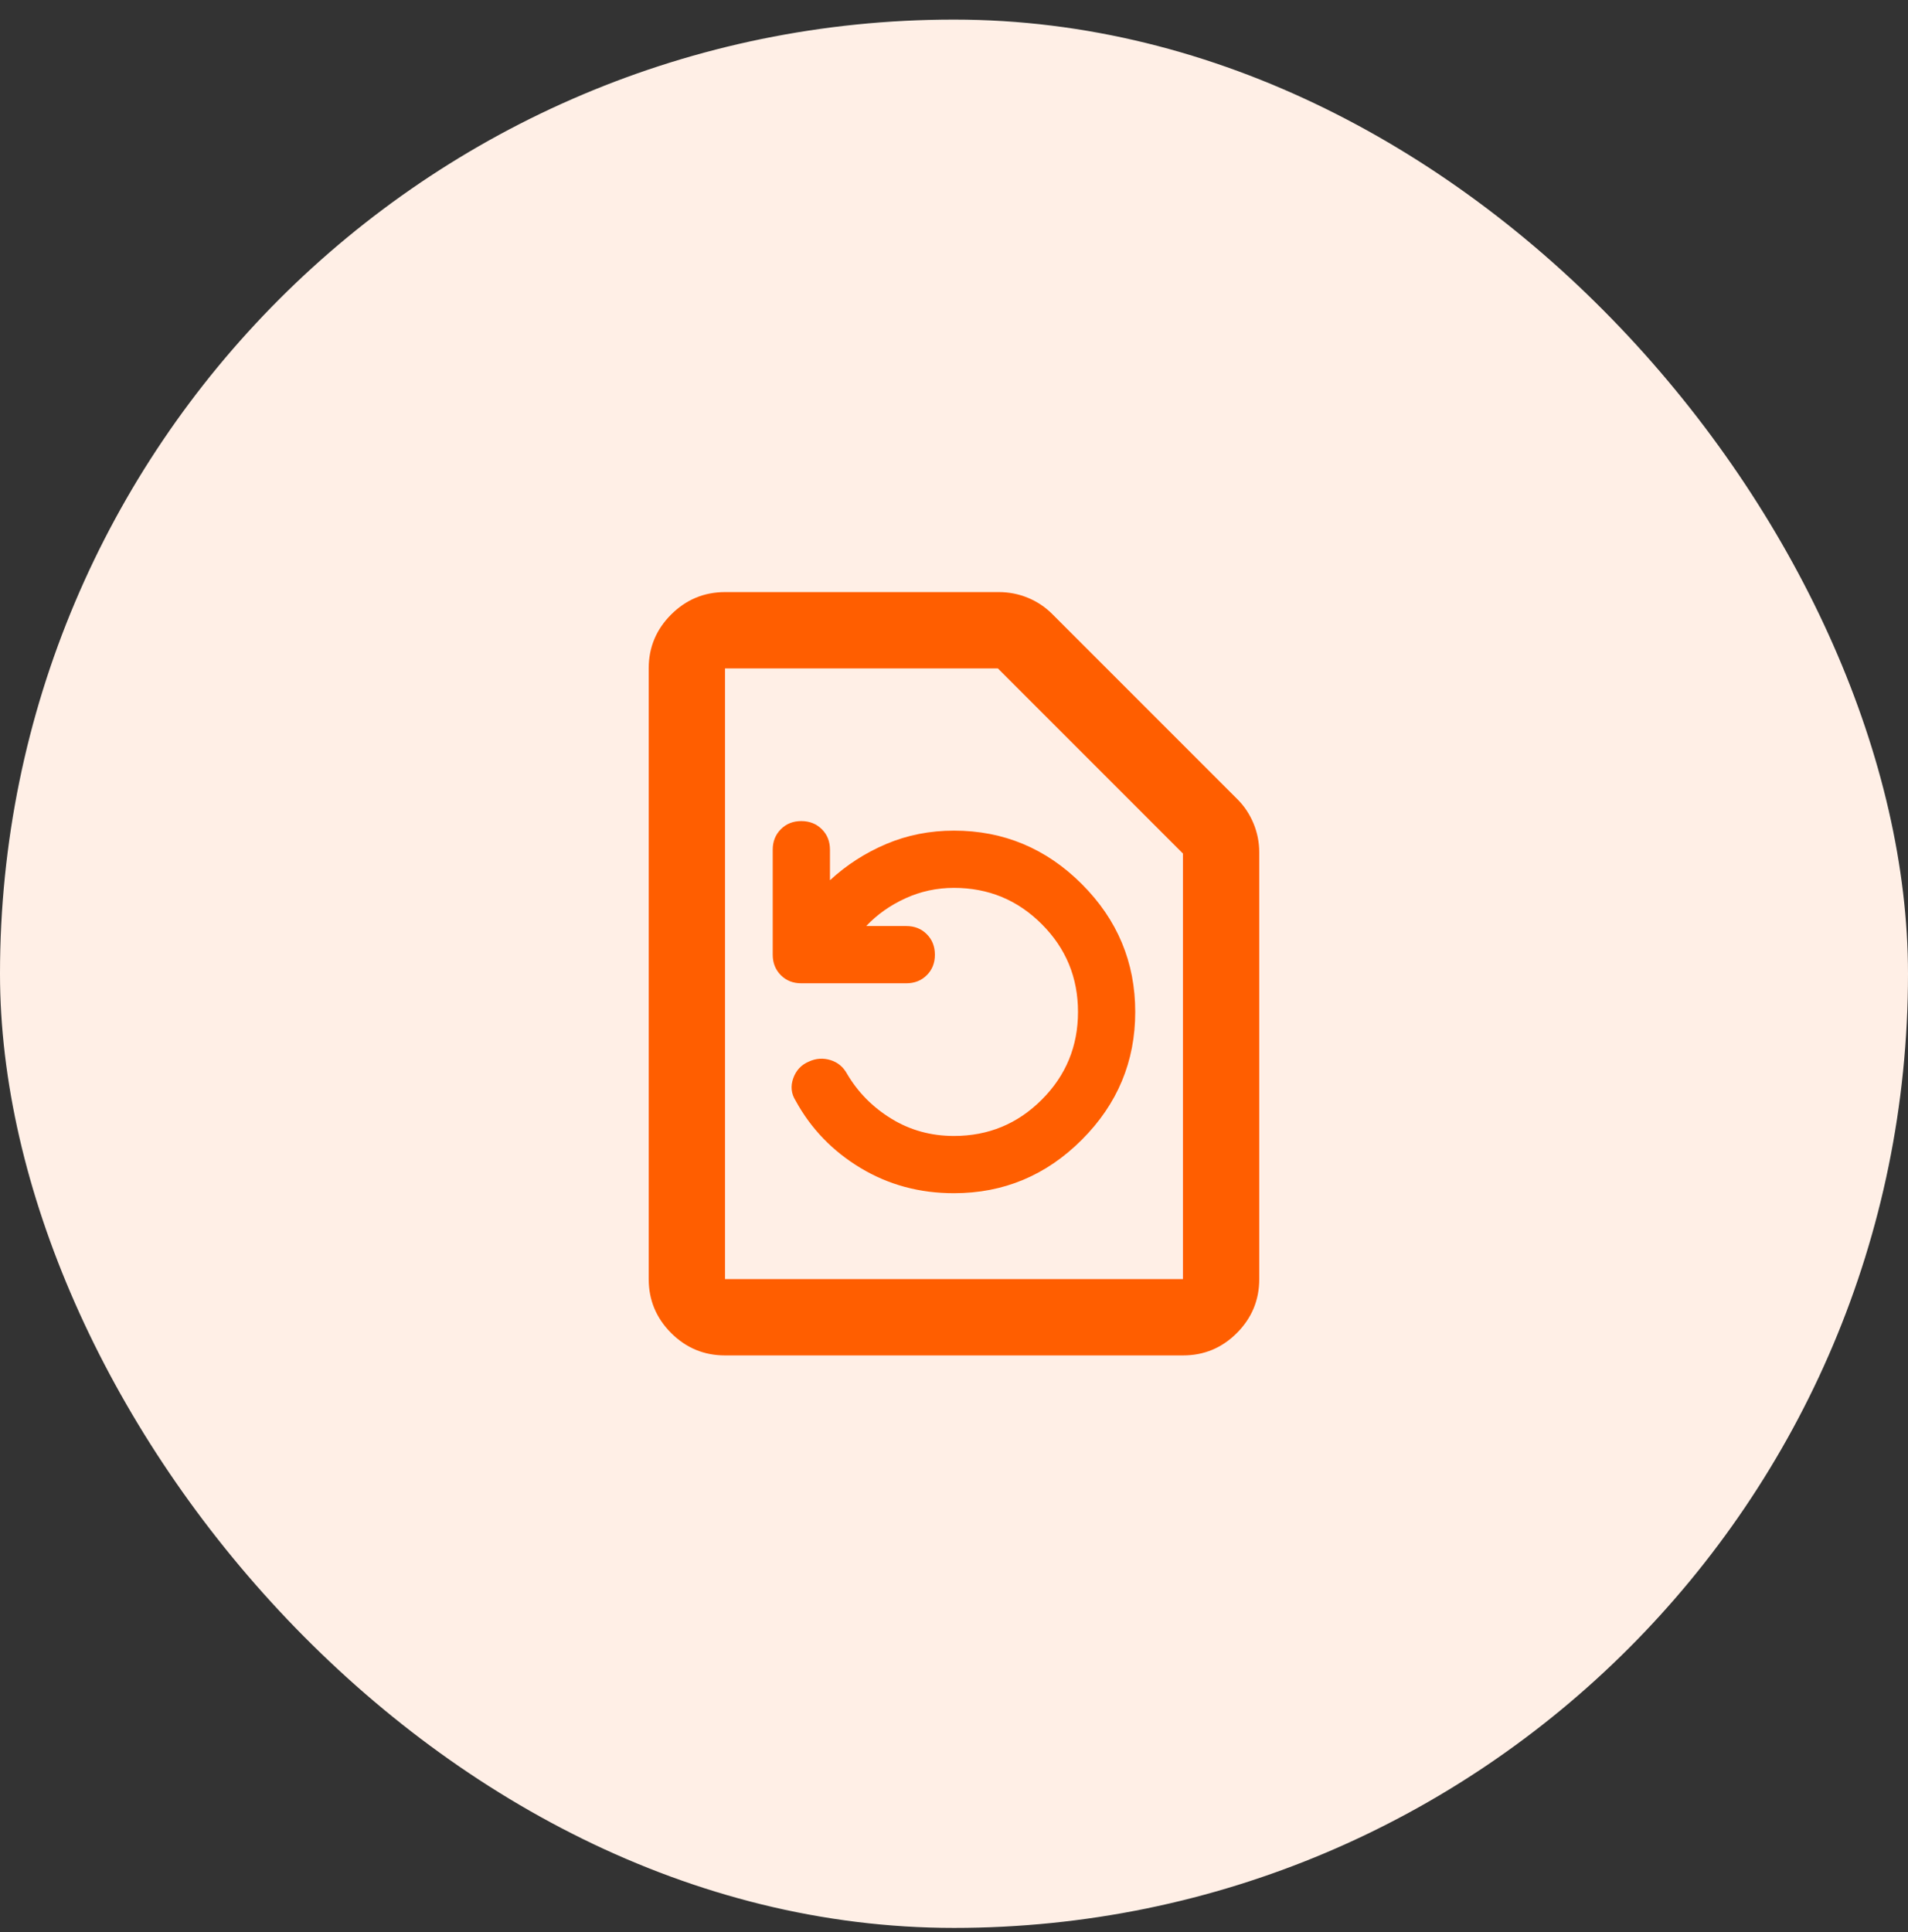 <svg width="80" height="81" viewBox="0 0 80 81" fill="none" xmlns="http://www.w3.org/2000/svg">
<rect x="0" y="0" width="80" height="81" fill="#333333" stroke="none"/>
<rect y="0.821" width="80" height="80" rx="40" fill="#FFEFE6"/>
<path d="M36.319 38.821C36.773 38.341 37.319 37.954 37.959 37.661C38.599 37.367 39.279 37.221 39.999 37.221C41.439 37.221 42.666 37.727 43.679 38.741C44.693 39.754 45.199 40.981 45.199 42.421C45.199 43.861 44.693 45.087 43.679 46.101C42.666 47.114 41.439 47.621 39.999 47.621C39.039 47.621 38.166 47.381 37.38 46.901C36.594 46.421 35.974 45.794 35.519 45.021C35.359 44.727 35.126 44.534 34.82 44.44C34.514 44.346 34.214 44.366 33.919 44.501C33.599 44.634 33.38 44.868 33.26 45.202C33.141 45.535 33.174 45.849 33.359 46.141C33.999 47.314 34.906 48.254 36.079 48.962C37.253 49.669 38.559 50.022 39.999 50.021C42.079 50.021 43.866 49.274 45.359 47.781C46.853 46.288 47.599 44.501 47.599 42.421C47.599 40.341 46.853 38.554 45.359 37.061C43.866 35.568 42.079 34.821 39.999 34.821C38.986 34.821 38.039 35.008 37.159 35.381C36.279 35.754 35.493 36.261 34.799 36.901V35.621C34.799 35.274 34.686 34.988 34.458 34.762C34.231 34.535 33.945 34.422 33.599 34.421C33.254 34.42 32.967 34.533 32.74 34.762C32.513 34.99 32.399 35.276 32.399 35.621V40.021C32.399 40.367 32.513 40.654 32.74 40.882C32.967 41.109 33.254 41.222 33.599 41.221H37.999C38.346 41.221 38.633 41.107 38.86 40.88C39.087 40.653 39.2 40.366 39.199 40.021C39.198 39.675 39.085 39.389 38.858 39.162C38.632 38.934 38.346 38.821 37.999 38.821H36.319ZM30.399 56.821C29.519 56.821 28.766 56.508 28.14 55.882C27.514 55.255 27.2 54.502 27.199 53.621V28.021C27.199 27.141 27.513 26.388 28.14 25.762C28.767 25.136 29.52 24.822 30.399 24.821H41.879C42.306 24.821 42.713 24.901 43.1 25.061C43.487 25.221 43.827 25.448 44.119 25.741L51.879 33.501C52.173 33.794 52.399 34.134 52.559 34.522C52.719 34.909 52.799 35.315 52.799 35.741V53.621C52.799 54.501 52.486 55.254 51.86 55.882C51.234 56.509 50.48 56.822 49.599 56.821H30.399ZM30.399 53.621H49.599V35.781L41.839 28.021H30.399V53.621Z" fill="#FF5E00"/>
</svg>
